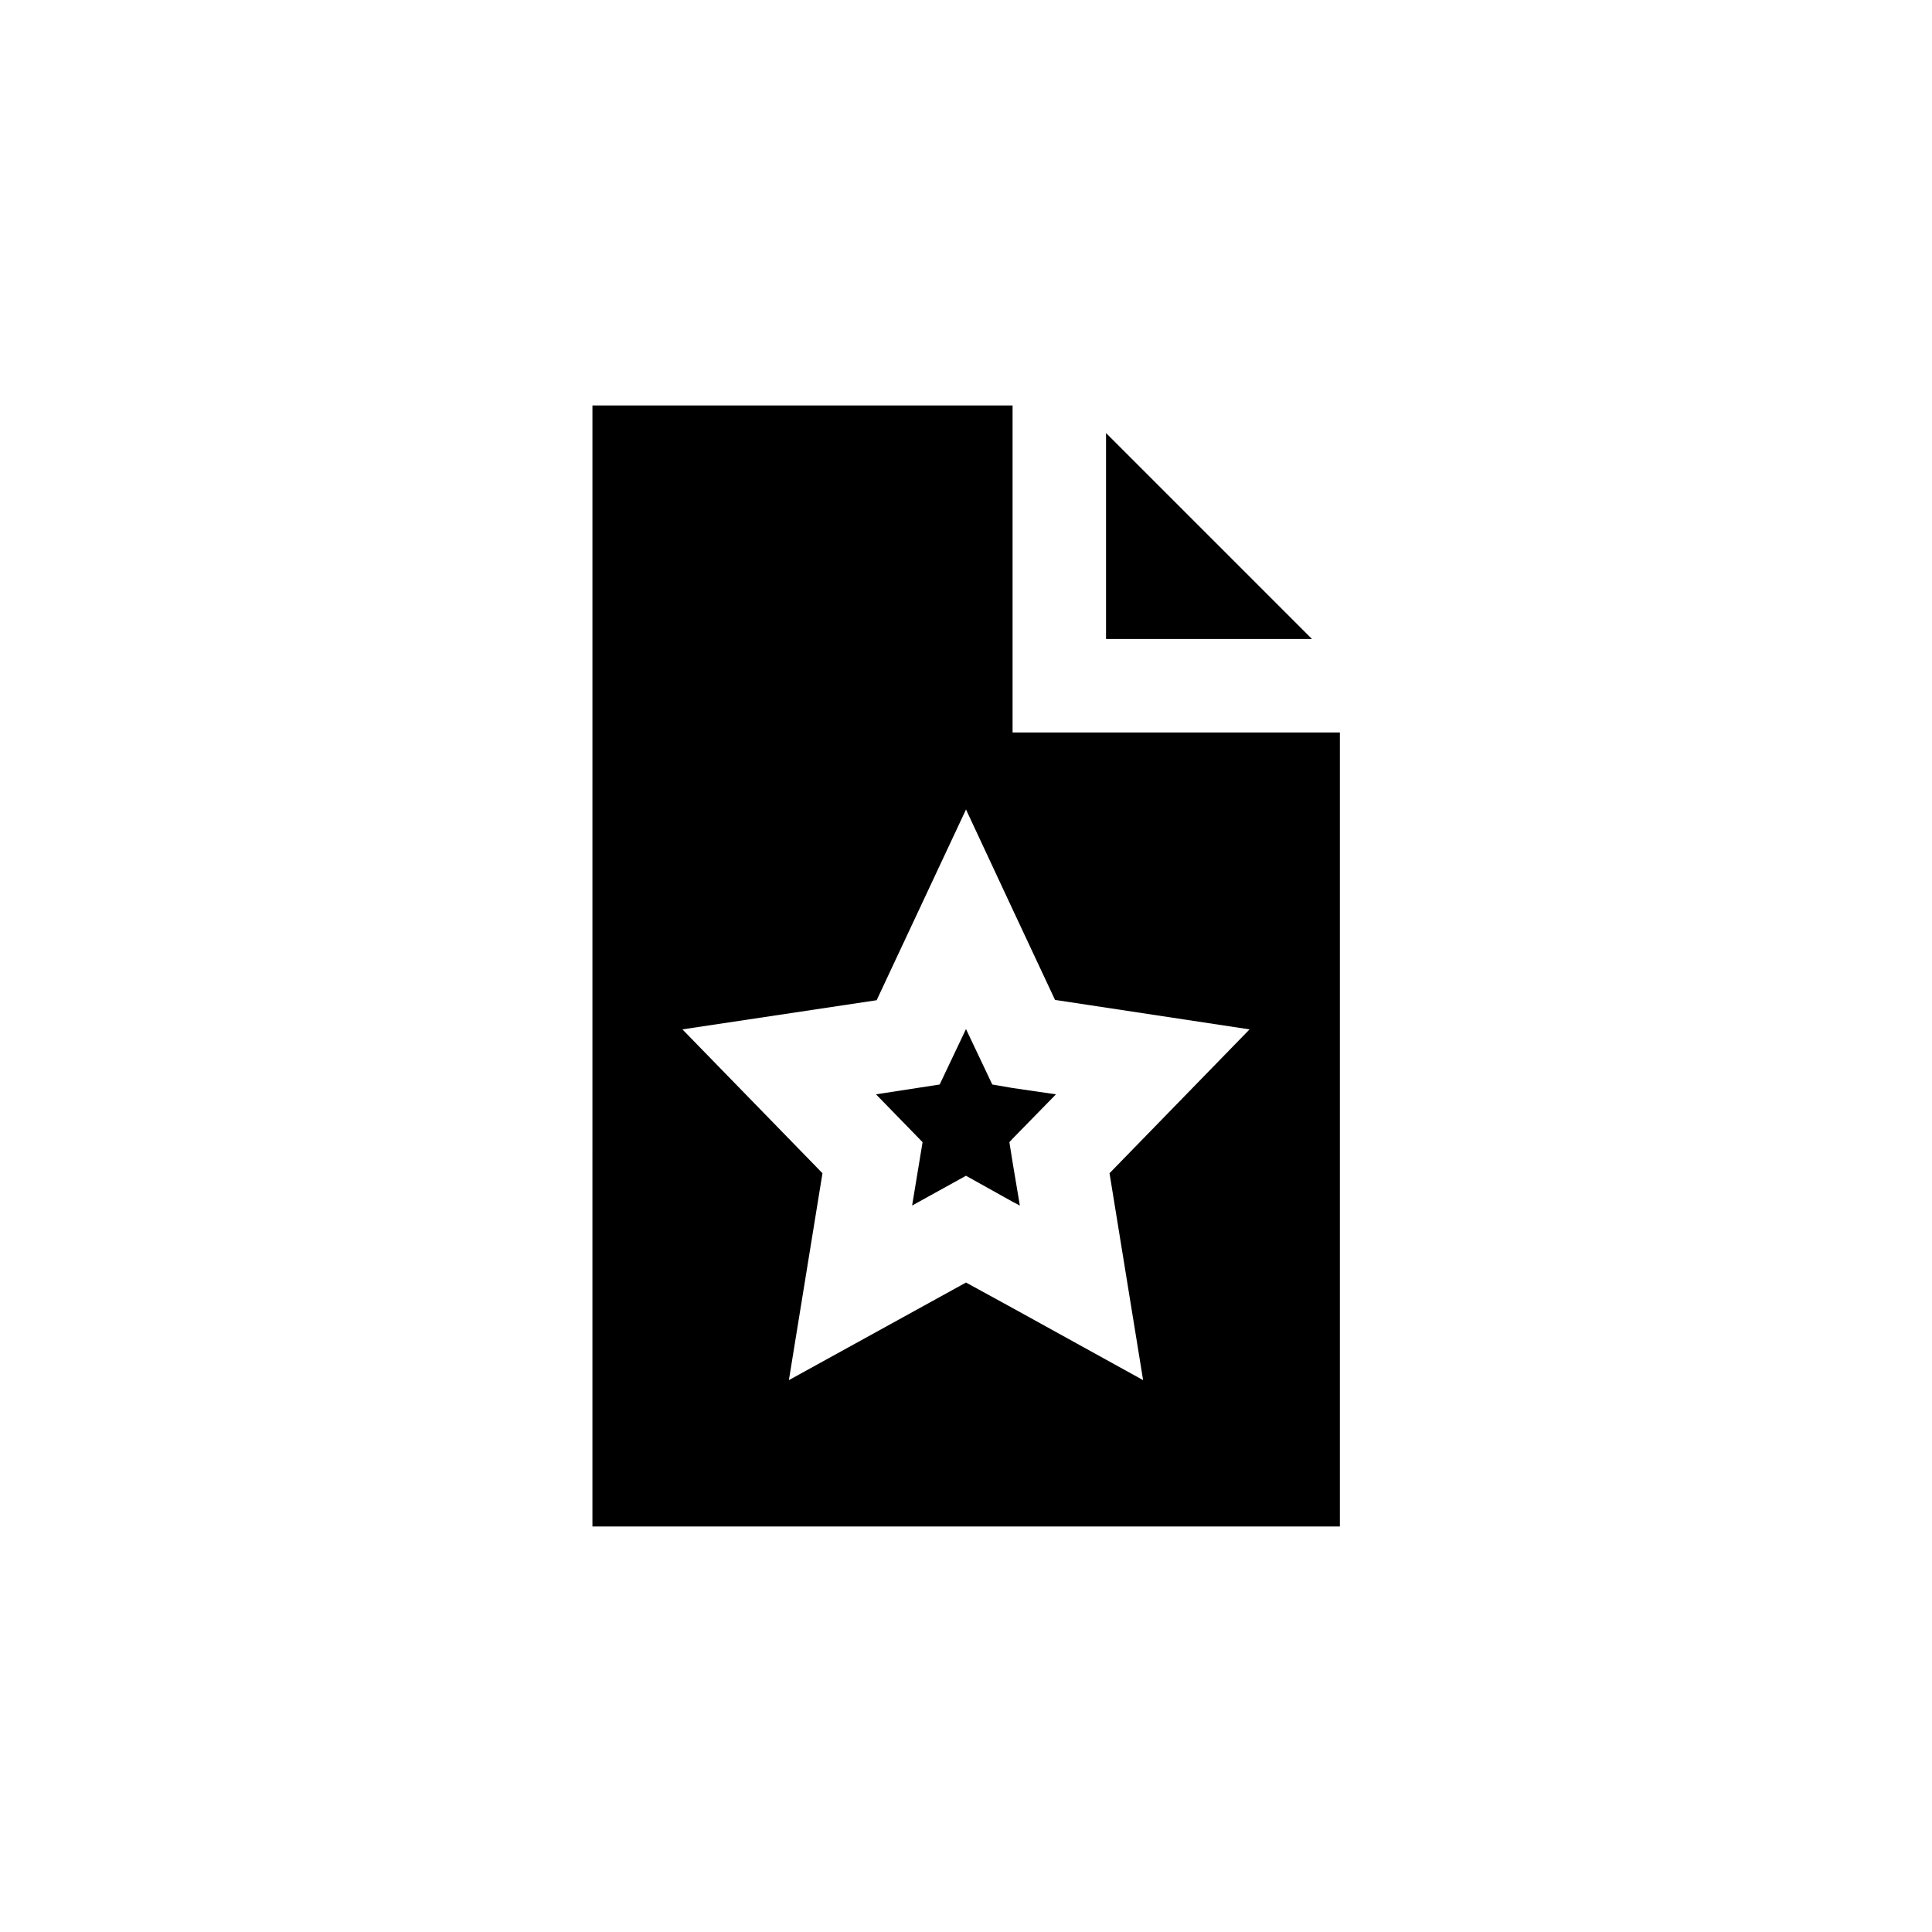 <?xml version="1.0" encoding="UTF-8"?>
<!-- Uploaded to: SVG Find, www.svgrepo.com, Generator: SVG Find Mixer Tools -->
<svg fill="#000000" width="800px" height="800px" version="1.1" viewBox="144 144 512 512" xmlns="http://www.w3.org/2000/svg">
 <g>
  <path d="m437.11 313.34h54.578l-54.578-54.578z"/>
  <path d="m385.72 463.48 14.277-7.891 12.344 6.887 1.93 1.004-1.93-11.5-0.84-5.293 0.84-0.922 11.5-11.758-11.5-1.676-5.375-0.926-6.969-14.695-6.973 14.695-16.875 2.602 12.344 12.68z"/>
  <path d="m301 548.54h198.08v-210.43h-86.738v-86.656h-111.34zm75.32-139.47 23.68-50.547 12.344 26.449 11.25 24.016 51.555 7.809-37.113 38.121 8.902 54.832-34.512-19.062-12.426-6.801-46.938 25.863 8.902-54.832-37.117-38.121z"/>
 </g>
</svg>